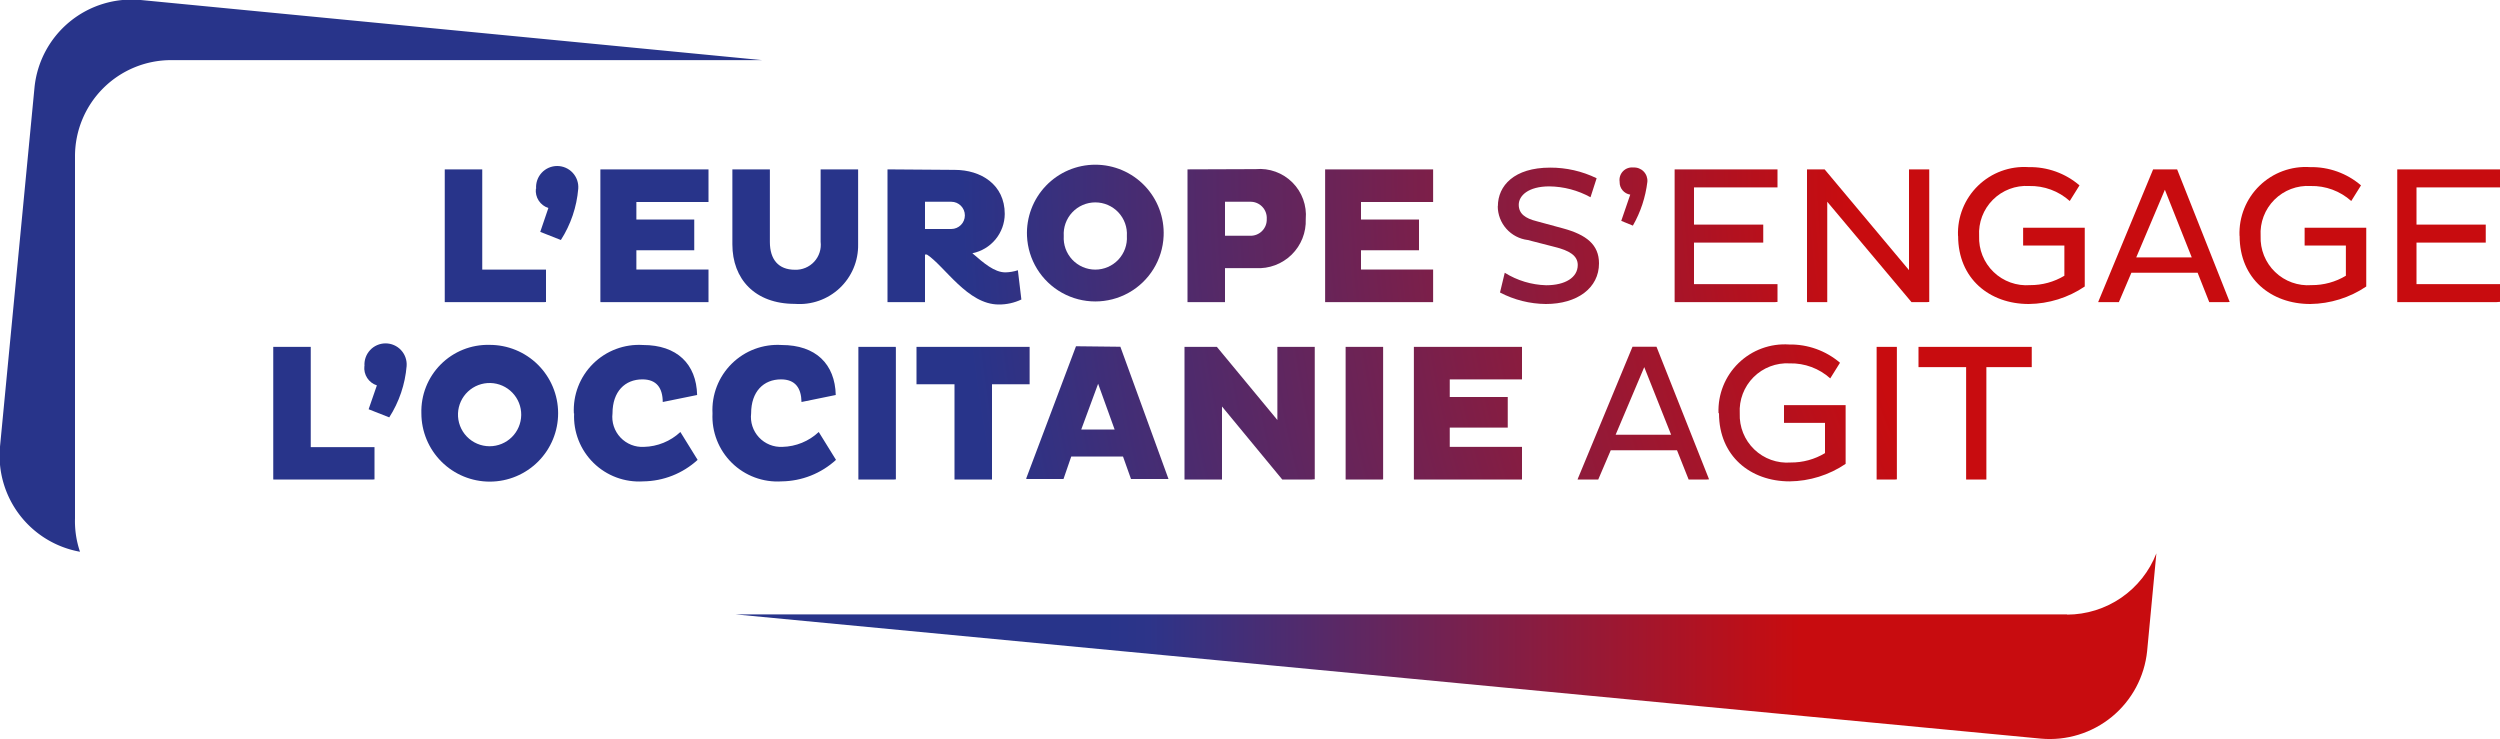 <svg xmlns="http://www.w3.org/2000/svg" xmlns:xlink="http://www.w3.org/1999/xlink" data-name="Calque 1" viewBox="0 0 200 59.12">
  <defs>
    <clipPath id="b">
      <path fill="none" d="M35.58 13.55v10.62h8.1v-2.6h-5.1v-8.02h-3z"/>
    </clipPath>
    <clipPath id="c">
      <path fill="none" d="M42.87 15.1a1.45 1.45 0 001 1.54l-.65 1.91 1.65.65a9 9 0 001.39-4.1 1.69 1.69 0 10-3.37 0"/>
    </clipPath>
    <clipPath id="e">
      <path fill="none" d="M48.03 13.55v10.62h8.65v-2.61h-5.77v-1.54h4.63v-2.46h-4.63v-1.4h5.77v-2.61h-8.65z"/>
    </clipPath>
    <clipPath id="g">
      <path fill="none" d="M65.65 13.55v5.79a2 2 0 01-2.06 2.24c-1.32 0-2-.83-2-2.22v-5.81h-3v6c0 2.76 1.79 4.76 5 4.76a4.69 4.69 0 005.06-4.76v-6z"/>
    </clipPath>
    <clipPath id="i">
      <path fill="none" d="M74 16.14h2.1a1.09 1.09 0 110 2.18H74zm-3-2.59v10.62h3v-3.81h.15c1.45.95 3.25 4 5.75 4a4.14 4.14 0 001.81-.4l-.28-2.34a3.48 3.48 0 01-1 .17c-.88 0-1.74-.75-2.64-1.53a3.23 3.23 0 002.59-3.14c0-2.37-1.92-3.53-4-3.53z"/>
    </clipPath>
    <clipPath id="k">
      <path fill="none" d="M85.1 18.88a2.53 2.53 0 115.05 0 2.53 2.53 0 11-5.05 0m-2.94 0a5.47 5.47 0 0010.93 0 5.47 5.47 0 10-10.93 0"/>
    </clipPath>
    <clipPath id="m">
      <path fill="none" d="M98 16.14h2a1.3 1.3 0 011.34 1.38 1.29 1.29 0 01-1.34 1.34h-2zm-3-2.59v10.62h3v-2.72h2.46a3.78 3.78 0 004-3.92 3.69 3.69 0 00-4-4z"/>
    </clipPath>
    <clipPath id="o">
      <path fill="none" d="M106.01 13.55v10.62h8.64v-2.61h-5.77v-1.54h4.64v-2.46h-4.64v-1.4h5.77v-2.61h-8.64z"/>
    </clipPath>
    <clipPath id="q">
      <path fill="none" d="M119.82 16.5a2.73 2.73 0 002.4 2.7l2.14.55c1.19.29 1.86.7 1.86 1.45 0 1-1 1.62-2.53 1.62a6.62 6.62 0 01-3.31-1L120 23.4a8.06 8.06 0 003.67.92c2.51 0 4.25-1.28 4.25-3.25 0-1.49-1-2.29-2.88-2.8l-2.1-.57c-.92-.23-1.44-.6-1.44-1.32s.75-1.47 2.45-1.47a7 7 0 013.29.87l.49-1.52a8.41 8.41 0 00-3.72-.85c-2.87 0-4.18 1.44-4.18 3.09"/>
    </clipPath>
    <clipPath id="s">
      <path fill="none" d="M129.57 14.57a1 1 0 00.85 1l-.72 2.1.93.38a9.26 9.26 0 001.16-3.51 1.06 1.06 0 00-1.12-1.14 1 1 0 00-1.1 1.14"/>
    </clipPath>
    <clipPath id="u">
      <path fill="none" d="M133.97 13.55v10.62h8.23v-1.44h-6.68v-3.32h5.54v-1.44h-5.54v-2.98h6.68v-1.44h-8.23z"/>
    </clipPath>
    <clipPath id="w">
      <path fill="none" d="M152.72 13.55v8.06l-6.75-8.06h-1.41v10.62h1.62v-8.03l6.74 8.03h1.42V13.55h-1.62z"/>
    </clipPath>
    <clipPath id="y">
      <path fill="none" d="M156.65 18.88c0 3.41 2.51 5.44 5.65 5.44a8.16 8.16 0 004.48-1.4v-4.7h-4.93v1.42h3.3v2.42a5.26 5.26 0 01-2.74.75 3.79 3.79 0 01-4.08-3.93 3.78 3.78 0 014-4 4.71 4.71 0 013.25 1.2l.78-1.25a6.06 6.06 0 00-4.07-1.46 5.3 5.3 0 00-5.65 5.48"/>
    </clipPath>
    <clipPath id="A">
      <path fill="none" d="M173.19 15.18l2.15 5.41h-4.44zm-.94-1.63l-4.4 10.62h1.66l1-2.35h5.3l.93 2.35h1.64l-4.21-10.62z"/>
    </clipPath>
    <clipPath id="C">
      <path fill="none" d="M179.17 18.88c0 3.41 2.51 5.44 5.65 5.44a8.18 8.18 0 004.48-1.4v-4.7h-4.93v1.42h3.3v2.42a5.26 5.26 0 01-2.74.75 3.79 3.79 0 01-4.08-3.93 3.78 3.78 0 014-4 4.71 4.71 0 013.25 1.2l.78-1.25a6.06 6.06 0 00-4.07-1.46 5.3 5.3 0 00-5.65 5.48"/>
    </clipPath>
    <clipPath id="E">
      <path fill="none" d="M191.78 13.55v10.62H200v-1.44h-6.68v-3.32h5.54v-1.44h-5.54v-2.98H200v-1.44h-8.22z"/>
    </clipPath>
    <clipPath id="G">
      <path fill="none" d="M21.88 27.75h-.02v10.61h8.1v-2.59h-5.1v-8.02h-2.98z"/>
    </clipPath>
    <clipPath id="I">
      <path fill="none" d="M29.15 29.29a1.45 1.45 0 001 1.54l-.66 1.91 1.65.65a9 9 0 001.39-4.1 1.69 1.69 0 10-3.37 0"/>
    </clipPath>
    <clipPath id="K">
      <path fill="none" d="M36.64 33.07a2.53 2.53 0 112.53 2.63 2.53 2.53 0 01-2.53-2.63m-2.93 0a5.47 5.47 0 105.45-5.48 5.32 5.32 0 00-5.45 5.48"/>
    </clipPath>
    <clipPath id="M">
      <path fill="none" d="M45.93 33.07a5.2 5.2 0 005.53 5.44 6.56 6.56 0 004.35-1.72l-1.38-2.23a4.42 4.42 0 01-2.91 1.19A2.4 2.4 0 0149 33.07c0-1.75 1-2.72 2.39-2.72 1.15 0 1.62.7 1.63 1.81l2.75-.56c-.06-2.48-1.61-4-4.33-4a5.21 5.21 0 00-5.53 5.48"/>
    </clipPath>
    <clipPath id="O">
      <path fill="none" d="M57 33.07a5.2 5.2 0 005.53 5.44 6.56 6.56 0 004.35-1.72l-1.38-2.23a4.4 4.4 0 01-2.91 1.19 2.4 2.4 0 01-2.5-2.68c0-1.75 1-2.72 2.39-2.72 1.15 0 1.62.7 1.64 1.81l2.74-.56c-.06-2.48-1.6-4-4.33-4A5.21 5.21 0 0057 33.07"/>
    </clipPath>
    <clipPath id="Q">
      <path fill="none" d="M68.68 27.75h-.01v10.61h3v-10.6l-.01-.01h-2.98z"/>
    </clipPath>
    <clipPath id="S">
      <path fill="none" d="M73.33 27.75h-.01v2.99h3.04v7.62h3v-7.62h3.01v-2.99h-9.04z"/>
    </clipPath>
    <clipPath id="U">
      <path fill="none" d="M87.85 30.7l1.32 3.66H86.5zm-1.77-3l-4 10.62h3l.62-1.8h4.14l.64 1.8h3l-3.85-10.58z"/>
    </clipPath>
    <clipPath id="W">
      <path fill="none" d="M102.19 27.75v5.85l-4.84-5.85h-2.59v10.61h3v-5.84l4.82 5.84H105.18V27.75h-2.99z"/>
    </clipPath>
    <clipPath id="Y">
      <path fill="none" d="M107.66 27.75h-.01v10.61h3V27.75h-2.99z"/>
    </clipPath>
    <clipPath id="aa">
      <path fill="none" d="M113.12 27.75h-.01v10.61h8.65v-2.61h-5.78v-1.54h4.64v-2.45h-4.64v-1.41h5.78v-2.6h-8.64z"/>
    </clipPath>
    <clipPath id="ac">
      <path fill="none" d="M131.54 29.37l2.15 5.41h-4.44zm-.94-1.63l-4.4 10.62h1.66l1-2.34h5.3l.93 2.34h1.64l-4.21-10.62z"/>
    </clipPath>
    <clipPath id="ae">
      <path fill="none" d="M137.52 33.07c0 3.41 2.51 5.44 5.65 5.44a8.16 8.16 0 004.48-1.4v-4.7h-4.93v1.42H146v2.42a5.23 5.23 0 01-2.74.75 3.79 3.79 0 01-4.08-3.93 3.79 3.79 0 014-4 4.7 4.7 0 013.24 1.2l.78-1.25a6.11 6.11 0 00-4.07-1.46 5.3 5.3 0 00-5.65 5.48"/>
    </clipPath>
    <clipPath id="ag">
      <path fill="none" d="M150.14 27.75h-.01v10.61h1.62V27.75h-1.61z"/>
    </clipPath>
    <clipPath id="ai">
      <path fill="none" d="M153.5 27.75h-.02v1.62h3.81v8.99h1.62v-8.99h3.63v-1.62h-9.04z"/>
    </clipPath>
    <clipPath id="ak">
      <path fill="none" d="M165.37 49.15H58.82l104.45 9.94a7.83 7.83 0 008.5-7l.74-7.82a7.69 7.69 0 01-7.14 4.9"/>
    </clipPath>
    <radialGradient id="a" cx="-42.95" cy="323.22" r="2.7" gradientTransform="matrix(-77.58 0 0 77.58 -3132 -25047.83)" gradientUnits="userSpaceOnUse">
      <stop offset="0" stop-color="#c80c0f"/>
      <stop offset=".25" stop-color="#c80c0f"/>
      <stop offset=".59" stop-color="#28348a"/>
      <stop offset="1" stop-color="#28348a"/>
    </radialGradient>
    <radialGradient id="d" cx="-42.95" cy="323.22" r="2.7" gradientTransform="matrix(-77.58 0 0 77.58 -3132.09 -25048.26)" xlink:href="#a"/>
    <radialGradient id="f" cx="-42.95" cy="323.22" r="2.7" gradientTransform="matrix(-77.58 0 0 77.58 -3131.91 -25048.89)" xlink:href="#a"/>
    <radialGradient id="h" cx="-42.95" cy="323.22" r="2.7" gradientTransform="matrix(-77.58 0 0 77.58 -3131.88 -25049.81)" xlink:href="#a"/>
    <radialGradient id="j" cx="-42.95" cy="323.22" r="2.7" gradientTransform="matrix(-77.58 0 0 77.58 -3131.82 -25050.86)" xlink:href="#a"/>
    <radialGradient id="l" cx="-42.95" cy="323.22" r="2.7" gradientTransform="matrix(-77.58 0 0 77.58 -3131.81 -25051.78)" xlink:href="#a"/>
    <radialGradient id="n" cx="-42.95" cy="323.22" r="2.7" gradientTransform="matrix(-77.58 0 0 77.58 -3131.81 -25052.77)" xlink:href="#a"/>
    <radialGradient id="p" cx="-42.95" cy="323.22" r="2.7" gradientTransform="matrix(-77.58 0 0 77.58 -3131.74 -25053.65)" xlink:href="#a"/>
    <radialGradient id="r" cx="-42.95" cy="323.22" r="2.7" gradientTransform="matrix(-77.58 0 0 77.58 -3131.7 -25054.76)" xlink:href="#a"/>
    <radialGradient id="t" cx="-42.95" cy="323.22" r="2.7" gradientTransform="matrix(-77.58 0 0 77.58 -3131.79 -25055.35)" xlink:href="#a"/>
    <radialGradient id="v" cx="-42.95" cy="323.22" r="2.7" gradientTransform="matrix(-77.58 0 0 77.58 -3131.65 -25055.93)" xlink:href="#a"/>
    <radialGradient id="x" cx="-42.95" cy="323.22" r="2.7" gradientTransform="matrix(-77.58 0 0 77.58 -3131.61 -25056.86)" xlink:href="#a"/>
    <radialGradient id="z" cx="-42.95" cy="323.22" r="2.7" gradientTransform="matrix(-77.58 0 0 77.58 -3131.57 -25057.87)" xlink:href="#a"/>
    <radialGradient id="B" cx="-42.95" cy="323.22" r="2.7" gradientTransform="matrix(-77.58 0 0 77.58 -3131.52 -25058.81)" xlink:href="#a"/>
    <radialGradient id="D" cx="-42.95" cy="323.22" r="2.7" gradientTransform="matrix(-77.58 0 0 77.58 -3131.49 -25059.73)" xlink:href="#a"/>
    <radialGradient id="F" cx="-42.95" cy="323.22" r="2.7" gradientTransform="matrix(-77.58 0 0 77.58 -3131.41 -25060.69)" xlink:href="#a"/>
    <radialGradient id="H" cx="-42.95" cy="323.22" r="2.7" gradientTransform="matrix(-77.58 0 0 77.58 -3130.85 -25046.66)" xlink:href="#a"/>
    <radialGradient id="J" cx="-42.95" cy="323.22" r="2.7" gradientTransform="matrix(-77.58 0 0 77.58 -3131.03 -25047.08)" xlink:href="#a"/>
    <radialGradient id="L" cx="-42.95" cy="323.22" r="2.7" gradientTransform="matrix(-77.58 0 0 77.58 -3130.81 -25047.75)" xlink:href="#a"/>
    <radialGradient id="N" cx="-42.95" cy="323.22" r="2.7" gradientTransform="matrix(-77.58 0 0 77.58 -3130.76 -25048.71)" xlink:href="#a"/>
    <radialGradient id="P" cx="-42.95" cy="323.22" r="2.7" gradientTransform="matrix(-77.58 0 0 77.58 -3130.71 -25049.63)" xlink:href="#a"/>
    <radialGradient id="R" cx="-42.95" cy="323.22" r="2.7" gradientTransform="matrix(-77.58 0 0 77.58 -3130.68 -25050.3)" xlink:href="#a"/>
    <radialGradient id="T" cx="-42.95" cy="323.22" r="2.7" gradientTransform="matrix(-77.58 0 0 77.58 -3130.66 -25050.93)" xlink:href="#a"/>
    <radialGradient id="V" cx="-42.95" cy="323.22" r="2.7" gradientTransform="matrix(-77.58 0 0 77.58 -3130.64 -25051.75)" xlink:href="#a"/>
    <radialGradient id="X" cx="-42.95" cy="323.22" r="2.7" gradientTransform="matrix(-77.58 0 0 77.58 -3130.6 -25052.75)" xlink:href="#a"/>
    <radialGradient id="Z" cx="-42.95" cy="323.22" r="2.7" gradientTransform="matrix(-77.58 0 0 77.58 -3130.59 -25053.5)" xlink:href="#a"/>
    <radialGradient id="ab" cx="-42.95" cy="323.22" r="2.7" gradientTransform="matrix(-77.58 0 0 77.58 -3130.54 -25054.19)" xlink:href="#a"/>
    <radialGradient id="ad" cx="-42.95" cy="323.22" r="2.7" gradientTransform="matrix(-77.58 0 0 77.58 -3130.51 -25055.34)" xlink:href="#a"/>
    <radialGradient id="af" cx="-42.95" cy="323.22" r="2.7" gradientTransform="matrix(-77.58 0 0 77.58 -3130.46 -25056.25)" xlink:href="#a"/>
    <radialGradient id="ah" cx="-42.95" cy="323.22" r="2.7" gradientTransform="matrix(-77.58 0 0 77.58 -3130.4 -25056.95)" xlink:href="#a"/>
    <radialGradient id="aj" cx="-42.95" cy="323.22" r="2.7" gradientTransform="matrix(-77.58 0 0 77.58 -3130.42 -25057.52)" xlink:href="#a"/>
    <linearGradient id="al" x1="-40.68" x2="-37.98" y1="331.43" y2="331.43" gradientTransform="matrix(42.03 0 0 -42.03 1768.76 13982.1)" gradientUnits="userSpaceOnUse">
      <stop offset="0" stop-color="#28348a"/>
      <stop offset=".26" stop-color="#28348a"/>
      <stop offset=".29" stop-color="#2d3489"/>
      <stop offset=".75" stop-color="#c80c0f"/>
      <stop offset="1" stop-color="#c80c0f"/>
    </linearGradient>
  </defs>
  <g clip-path="url(#b)">
    <path fill="url(#a)" d="M35.16 13.24h8.94v11.24h-8.94z" transform="rotate(-4.72 39.568 18.888)"/>
  </g>
  <g clip-path="url(#c)">
    <path fill="url(#d)" d="M42.63 13.27h3.84v6.06h-3.84z" transform="rotate(-4.72 44.536 16.297)"/>
  </g>
  <g clip-path="url(#e)">
    <path fill="url(#f)" d="M47.61 13.22h9.49v11.29h-9.49z" transform="rotate(-4.72 52.332 18.806)"/>
  </g>
  <g clip-path="url(#g)">
    <path fill="url(#h)" d="M58.14 13.16h10.93v11.56H58.14z" transform="rotate(-4.72 63.509 18.902)"/>
  </g>
  <g clip-path="url(#i)">
    <path fill="url(#j)" d="M70.58 13.13h11.55v11.61H70.58z" transform="rotate(-4.72 76.267 18.942)"/>
  </g>
  <g clip-path="url(#k)">
    <path fill="url(#l)" d="M81.73 12.97h11.79v11.79H81.73z" transform="rotate(-4.72 87.575 18.8)"/>
  </g>
  <g clip-path="url(#m)">
    <path fill="url(#n)" d="M94.54 13.18h10.25v11.35H94.54z" transform="rotate(-4.72 99.606 18.81)"/>
  </g>
  <g clip-path="url(#o)">
    <path fill="url(#p)" d="M105.59 13.22h9.49v11.29h-9.49z" transform="rotate(-4.72 110.297 18.886)"/>
  </g>
  <g clip-path="url(#q)">
    <path fill="url(#r)" d="M119.39 13.1h8.95v11.54h-8.95z" transform="rotate(-4.72 123.789 18.834)"/>
  </g>
  <g clip-path="url(#s)">
    <path fill="url(#t)" d="M129.39 13.35h2.59v4.82h-2.59z" transform="rotate(-4.72 130.601 15.712)"/>
  </g>
  <g clip-path="url(#u)">
    <path fill="url(#v)" d="M133.55 13.23h9.07v11.25h-9.07z" transform="rotate(-4.72 138.008 18.813)"/>
  </g>
  <g clip-path="url(#w)">
    <path fill="url(#x)" d="M144.14 13.17h10.62v11.38h-10.62z" transform="rotate(-4.72 149.311 18.792)"/>
  </g>
  <g clip-path="url(#y)">
    <path fill="url(#z)" d="M156.22 13h10.99v11.72h-10.99z" transform="rotate(-4.72 161.584 18.812)"/>
  </g>
  <g clip-path="url(#A)">
    <path fill="url(#B)" d="M167.44 13.14h11.32v11.44h-11.32z" transform="rotate(-4.72 173.009 18.797)"/>
  </g>
  <g clip-path="url(#C)">
    <path fill="url(#D)" d="M178.74 13h10.99v11.72h-10.99z" transform="rotate(-4.72 184.064 18.888)"/>
  </g>
  <g clip-path="url(#E)">
    <path fill="url(#F)" d="M191.36 13.23h9.07v11.25h-9.07z" transform="rotate(-4.72 195.731 18.883)"/>
  </g>
  <g clip-path="url(#G)">
    <path fill="url(#H)" d="M21.44 27.43h8.94v11.24h-8.94z" transform="rotate(-4.72 25.861 33.027)"/>
  </g>
  <g clip-path="url(#I)">
    <path fill="url(#J)" d="M28.92 27.46h3.83v6.06h-3.83z" transform="rotate(-4.72 30.829 30.437)"/>
  </g>
  <g clip-path="url(#K)">
    <path fill="url(#L)" d="M33.28 27.16h11.79v11.79H33.28z" transform="rotate(-4.72 39.105 33.087)"/>
  </g>
  <g clip-path="url(#M)">
    <path fill="url(#N)" d="M45.5 27.2h10.75v11.7H45.5z" transform="rotate(-4.72 50.772 33.082)"/>
  </g>
  <g clip-path="url(#O)">
    <path fill="url(#P)" d="M56.58 27.2h10.74v11.7H56.58z" transform="rotate(-4.72 61.953 33.056)"/>
  </g>
  <g clip-path="url(#Q)">
    <path fill="url(#R)" d="M68.23 27.64h3.86v10.82h-3.86z" transform="rotate(-4.72 70.097 33.028)"/>
  </g>
  <g clip-path="url(#S)">
    <path fill="url(#T)" d="M72.9 27.39h9.89v11.32H72.9z" transform="rotate(-4.72 77.755 32.979)"/>
  </g>
  <g clip-path="url(#U)">
    <path fill="url(#V)" d="M81.69 27.29h12.29v11.52H81.69z" transform="rotate(-4.72 87.718 33.025)"/>
  </g>
  <g clip-path="url(#W)">
    <path fill="url(#X)" d="M94.34 27.33h11.26v11.43H94.34z" transform="rotate(-4.72 99.87 33.039)"/>
  </g>
  <g clip-path="url(#Y)">
    <path fill="url(#Z)" d="M107.22 27.64h3.86v10.82h-3.86z" transform="rotate(-4.72 109.106 33.055)"/>
  </g>
  <g clip-path="url(#aa)">
    <path fill="url(#ab)" d="M112.69 27.41h9.49V38.7h-9.49z" transform="rotate(-4.72 117.37 33.031)"/>
  </g>
  <g clip-path="url(#ac)">
    <path fill="url(#ad)" d="M125.79 27.33h11.33v11.44h-11.33z" transform="rotate(-4.72 131.347 33)"/>
  </g>
  <g clip-path="url(#ae)">
    <path fill="url(#af)" d="M137.09 27.19h10.99v11.72h-10.99z" transform="rotate(-4.72 142.529 32.975)"/>
  </g>
  <g clip-path="url(#ag)">
    <path fill="url(#ah)" d="M149.69 27.7h2.49v10.71h-2.49z" transform="rotate(-4.72 150.789 33.072)"/>
  </g>
  <g clip-path="url(#ai)">
    <path fill="url(#aj)" d="M153.06 27.39h9.9v11.32h-9.9z" transform="rotate(-4.72 157.84 32.998)"/>
  </g>
  <path fill="#28348a" d="M6 41.48v-29a7.69 7.69 0 017.67-7.67h47.3L11.26 0a7.81 7.81 0 00-8.5 7L0 35.73a7.81 7.81 0 006.4 8.41 7.56 7.56 0 01-.4-2.66"/>
  <g clip-path="url(#ak)">
    <path fill="url(#al)" d="M58.82 44.25h113.69v15.24H58.82z"/>
  </g>
</svg>
